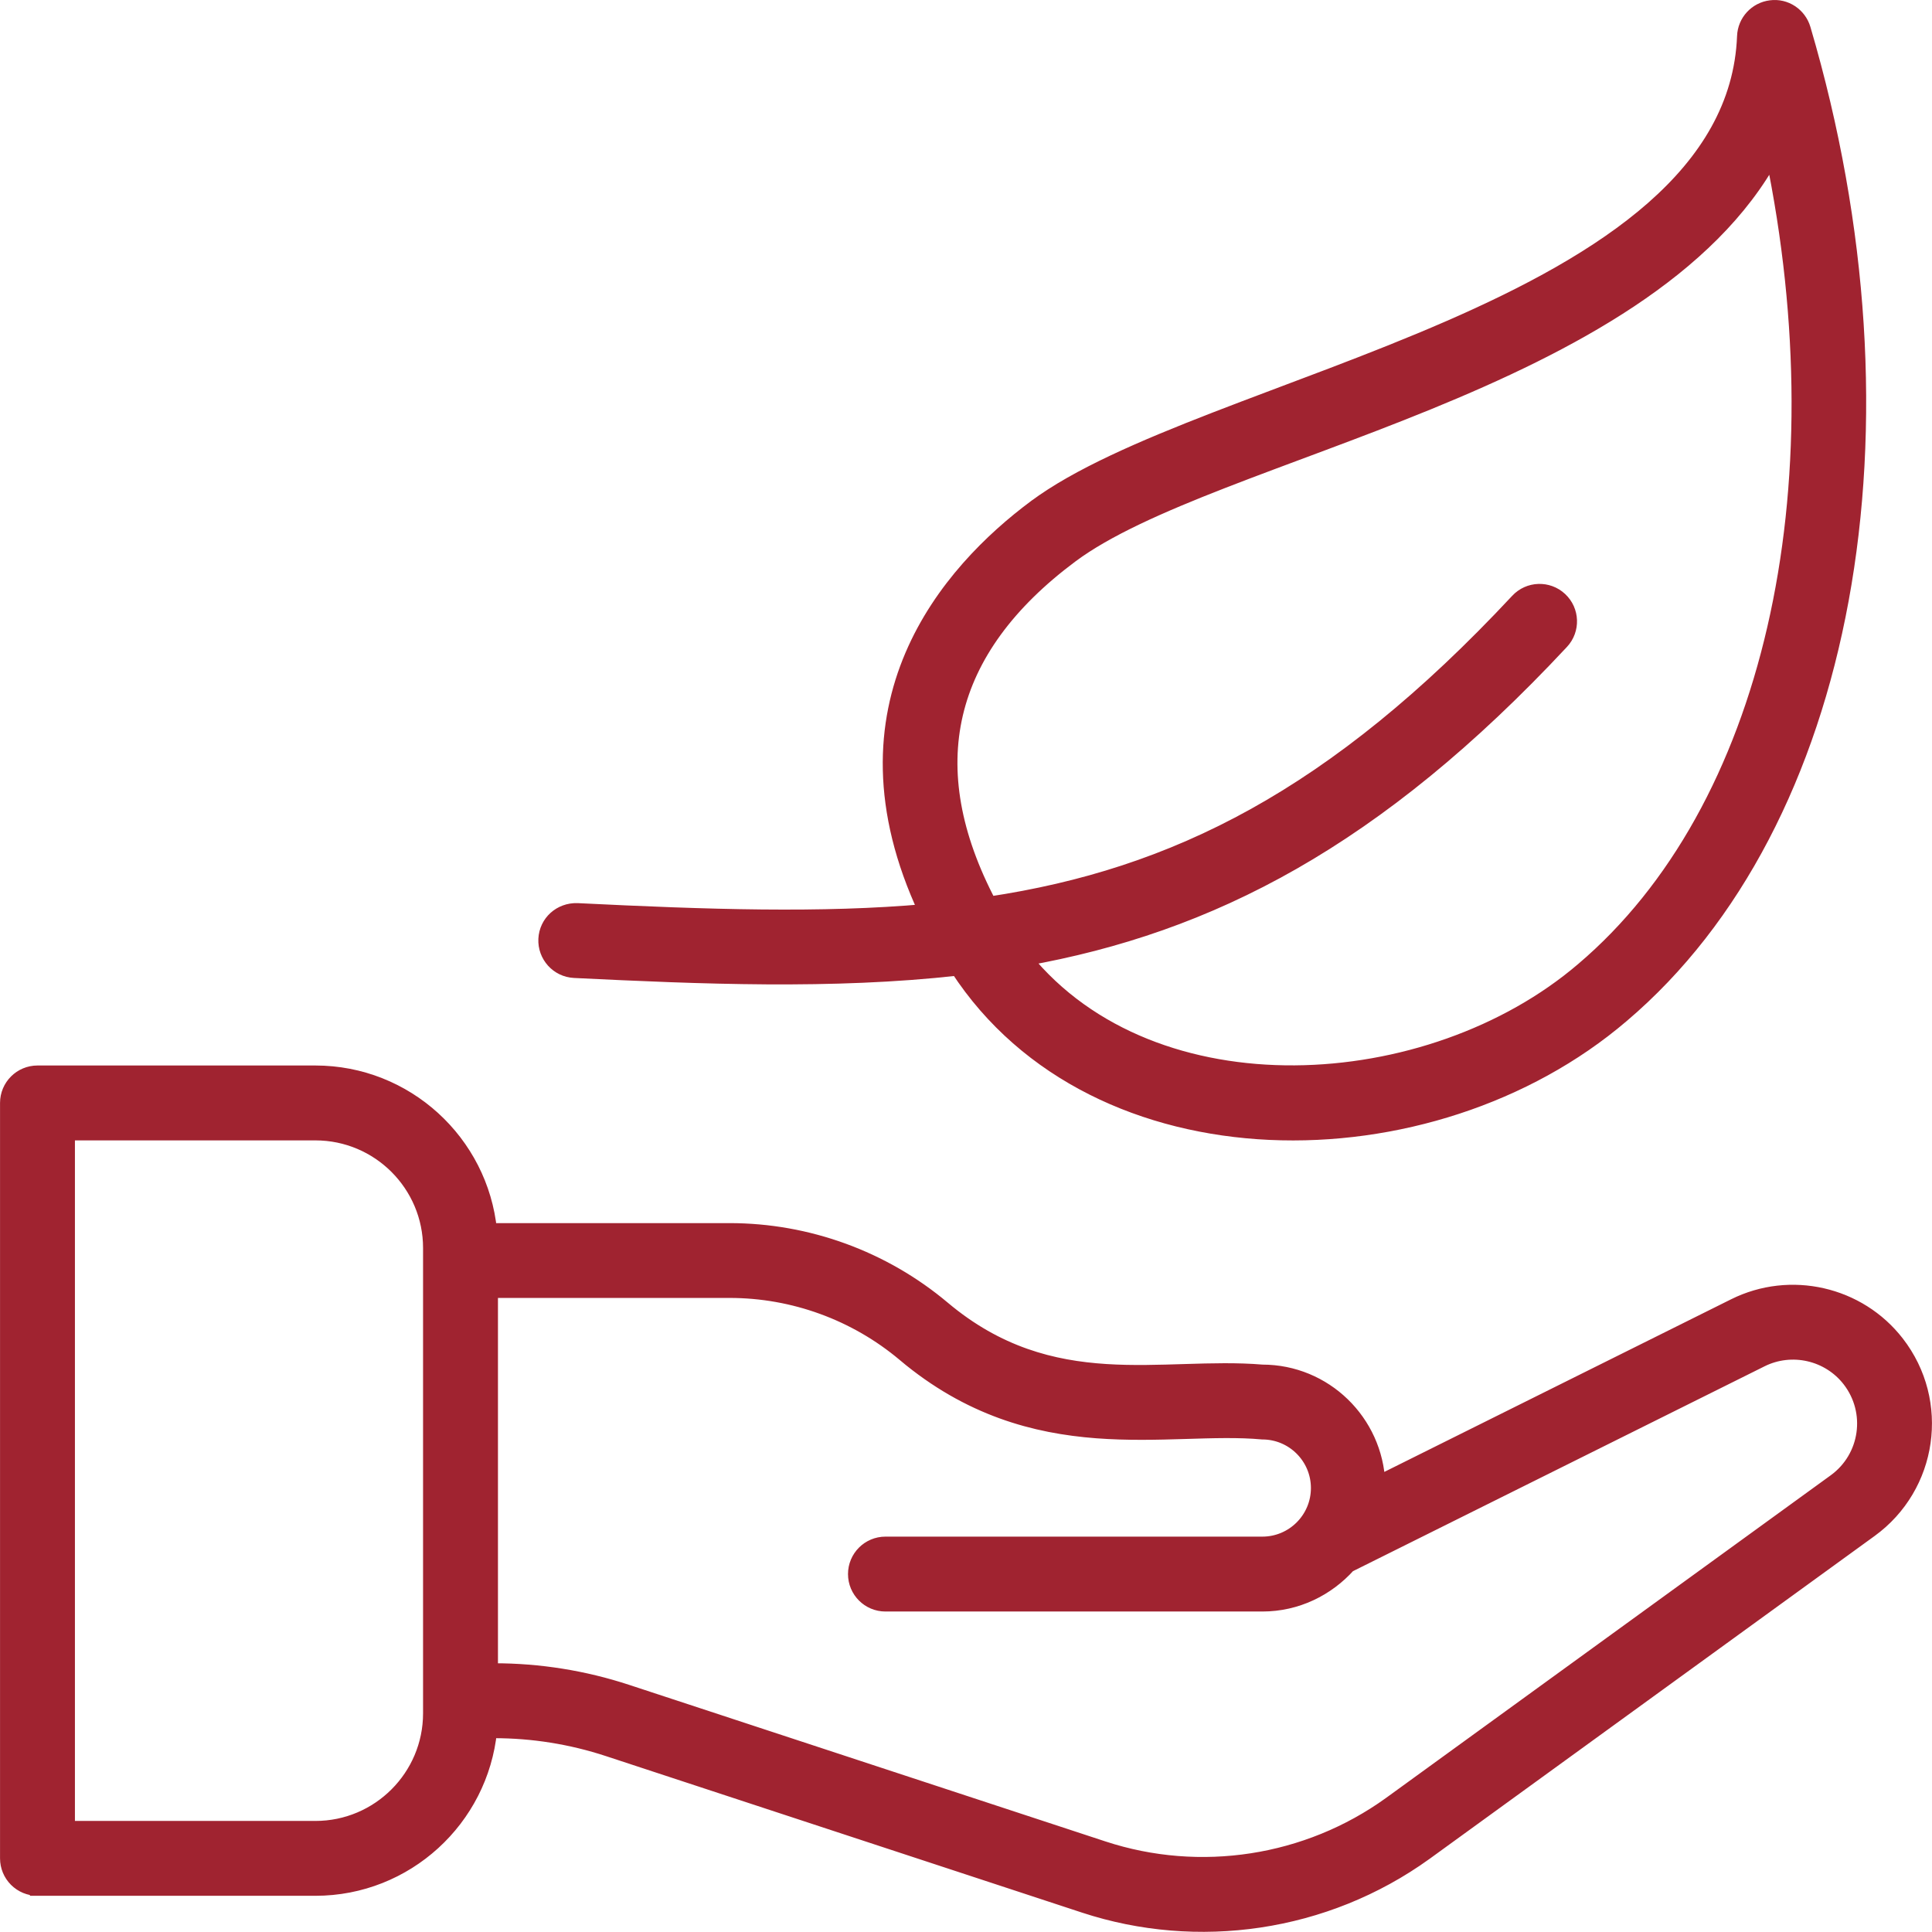 <?xml version="1.0" encoding="UTF-8"?>
<svg id="Ebene_2" data-name="Ebene 2" xmlns="http://www.w3.org/2000/svg" viewBox="0 0 514.94 514.9">
  <defs>
    <style>
      .cls-1 {
        fill: #a02330;
        stroke: #a02330;
        stroke-miterlimit: 10;
        stroke-width: 4px;
      }
    </style>
  </defs>
  <g id="Ebene_1-2" data-name="Ebene 1">
    <g id="_12_100_Eco" data-name="12 100% Eco">
      <g>
        <path class="cls-1" d="M9.98,503.29h74.08c24.15,0,44.08-18.46,46.42-42.01h1.15c10.38,0,20.65,1.64,30.5,4.88l126.88,41.71c30.05,9.87,64.1,5.22,90.85-14.05l118.61-86.05c15.98-11.6,19.26-34.11,7.11-49.79-10.19-13.15-28.4-17.31-43.29-9.89l-95.06,47.32c-.65-16.47-14.16-29.7-30.79-29.7-26.65-2.23-56.03,7.48-85.12-16.98-15.9-13.37-36.09-20.73-56.85-20.73h-64c-2.34-23.55-22.26-42.01-46.42-42.01H9.99c-4.41,0-7.98,3.58-7.98,7.98v201.34c0,2.12.84,4.15,2.33,5.64,1.5,1.5,3.53,2.34,5.64,2.34h0ZM241.06,360.93c34.66,29.15,70.19,18.4,95.39,20.73,8.24,0,14.95,6.7,14.95,14.95s-6.7,14.95-14.95,14.95h-100.45c-4.41,0-7.98,3.58-7.98,7.98s3.57,7.98,7.98,7.98h100.45c9.14,0,17.27-4.06,22.94-10.38l110.04-54.77c8.1-4.03,18.01-1.77,23.55,5.38,6.57,8.48,4.88,20.74-3.87,27.09l-118.59,86.04c-22.07,15.89-50.66,20.32-76.51,11.82l-126.88-41.71c-11.46-3.77-23.4-5.68-35.49-5.68h-.92v-101.37h63.76c17.01,0,33.55,6.03,46.58,16.98h0ZM17.97,301.95h66.1c16.92,0,30.69,13.76,30.69,30.69v124.01c0,16.92-13.76,30.69-30.69,30.69H17.97v-185.38Z"/>
        <path class="cls-1" d="M275.9,135.22c-22.72,16.93-54.87,52.63-29.05,107.72-27.85,2.49-58.13,1.49-92.99-.23-4.48-.14-8.15,3.18-8.37,7.58-.21,4.4,3.18,8.15,7.58,8.37,33.77,1.65,68.79,3.11,102.18-.63,36.73,56.46,126.1,56.13,177.03,12.58,60.2-51.09,79.62-156.74,48.33-262.88-1.11-3.75-4.78-6.18-8.64-5.66-3.88.48-6.84,3.7-6.99,7.61-2.88,73.55-144,91.94-189.07,125.54h0ZM472.5,41c18.63,89.94-.42,174.9-50.58,217.47-40.79,34.88-114.46,39.41-148.89-2.99,49.4-8.78,93.75-31.49,143.15-84.42,3.01-3.22,2.83-8.28-.39-11.28-3.22-3.01-8.28-2.84-11.28.39-48.76,52.25-91.39,73.38-140.85,80.8-19.24-36.54-11.96-67.78,21.78-92.93,37.79-28.17,153.6-44.91,187.06-107.03h0Z"/>
      </g>
    </g>
  </g>
</svg>